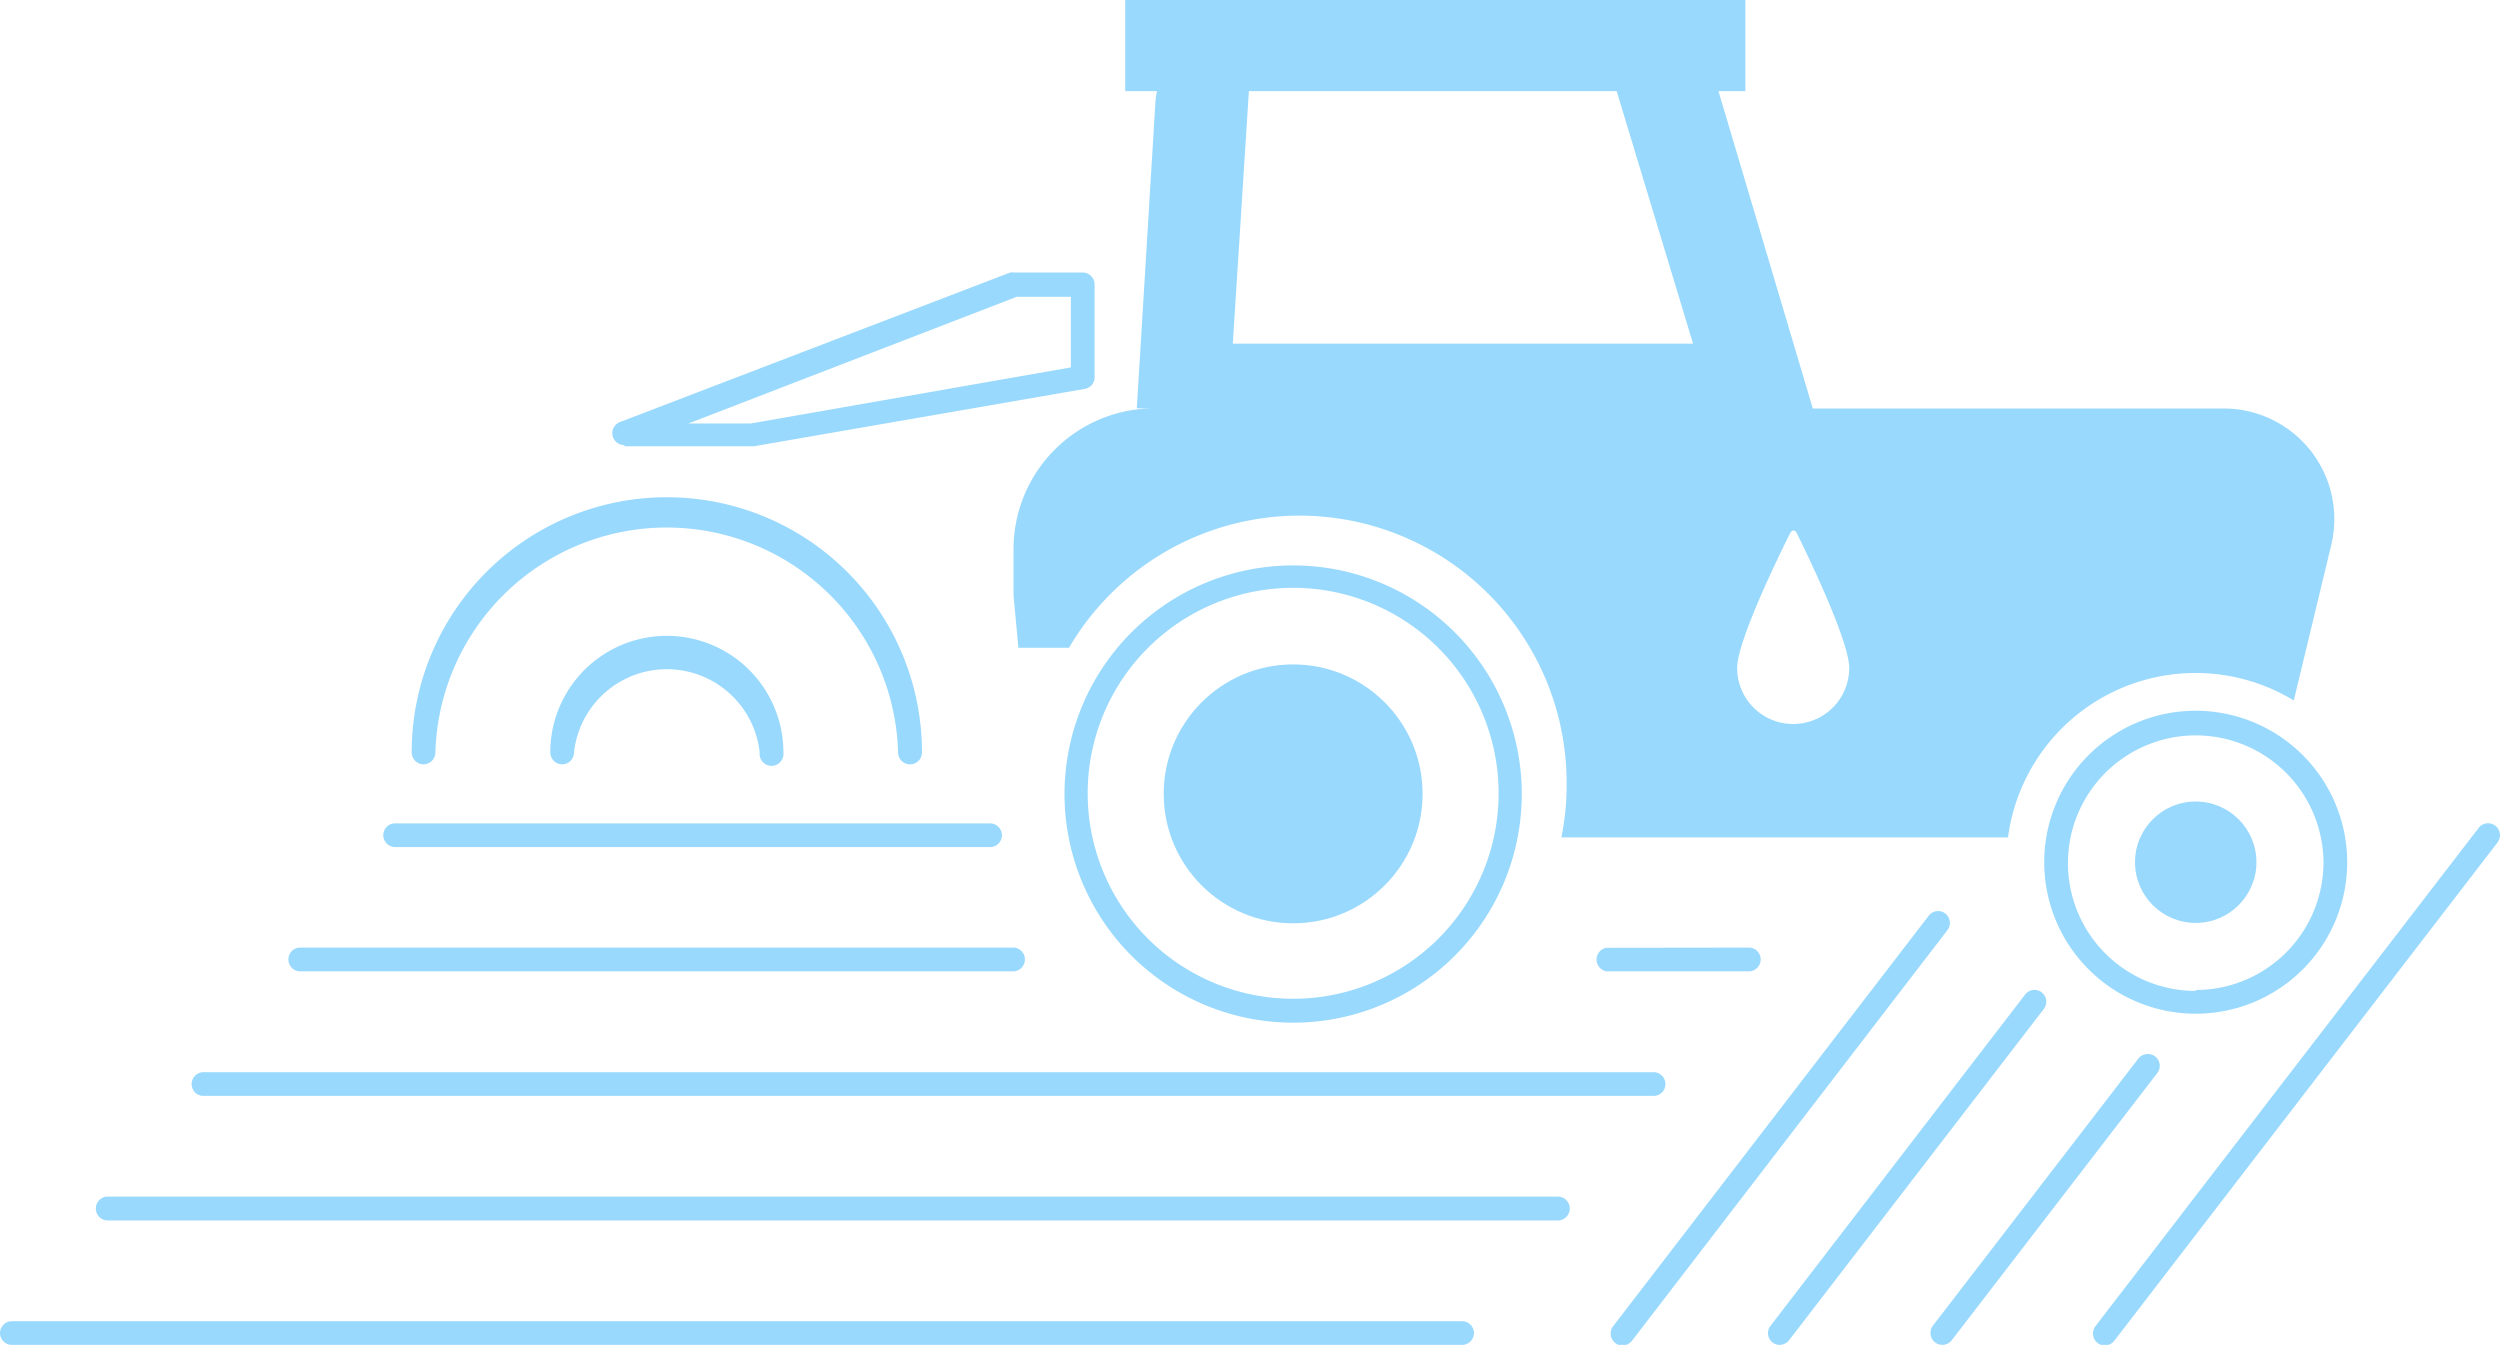 <svg id="Layer_1" data-name="Layer 1" xmlns="http://www.w3.org/2000/svg" viewBox="0 0 133.84 72"><defs><style>.cls-1{fill:#99d9fd;}</style></defs><circle class="cls-1" cx="69.23" cy="42.5" r="6.93"/><circle class="cls-1" cx="117.55" cy="46.16" r="3.25"/><path class="cls-1" d="M69.23,30.27A12.24,12.24,0,1,0,81.47,42.5,12.24,12.24,0,0,0,69.23,30.27Zm0,23.2a11,11,0,1,1,11-11A11,11,0,0,1,69.23,53.47Z"/><path class="cls-1" d="M117.55,38.05a8.11,8.11,0,1,0,8.11,8.11A8.12,8.12,0,0,0,117.55,38.05Zm0,15a6.84,6.84,0,1,1,6.84-6.84A6.84,6.84,0,0,1,117.55,53Z"/><path class="cls-1" d="M55.53,44.82v0Z"/><path class="cls-1" d="M61.86,5.41l-1,16.45h.93a7.54,7.54,0,0,0-7.53,7.54v2.47l.26,2.81h2.71A14.3,14.3,0,0,1,83.87,42a13.86,13.86,0,0,1-.28,2.83H107.5a10.13,10.13,0,0,1,15.3-7.33l2-8.3a5.92,5.92,0,0,0-5.75-7.33h-22L92,4.88h1.44V0H60.24V4.88h1.7A4.51,4.51,0,0,0,61.86,5.41Zm34,23.11a.17.17,0,0,1,.32,0C96.8,29.77,99,34.33,99,35.76a3,3,0,0,1-6,0C93,34.33,95.22,29.77,95.85,28.52Zm-29-23.64H86.55L90.64,18.4H66Z"/><path class="cls-1" d="M21.15,45.35H53a.64.64,0,0,0,.64-.64.64.64,0,0,0-.64-.63H21.15a.63.63,0,0,0-.63.63A.64.64,0,0,0,21.15,45.35Z"/><path class="cls-1" d="M86,50.74A.64.64,0,0,0,86,52h7.7a.64.64,0,0,0,0-1.27Z"/><path class="cls-1" d="M16,52H54.31a.64.64,0,0,0,0-1.27H16A.64.64,0,0,0,16,52Z"/><path class="cls-1" d="M10.9,58.67H88.53a.63.63,0,0,0,.63-.63.64.64,0,0,0-.63-.64H10.9a.64.64,0,0,0-.64.64A.63.63,0,0,0,10.9,58.67Z"/><path class="cls-1" d="M83.4,64.06H5.77a.64.64,0,1,0,0,1.28H83.4a.64.64,0,0,0,0-1.28Z"/><path class="cls-1" d="M78.27,70.73H.64a.64.64,0,0,0-.64.63A.64.64,0,0,0,.64,72H78.27a.64.64,0,0,0,.64-.64A.64.64,0,0,0,78.27,70.73Z"/><path class="cls-1" d="M109.31,53.13a.63.63,0,0,0-.89.11L94.77,71a.63.63,0,0,0,.5,1,.66.66,0,0,0,.51-.25L109.43,54A.64.64,0,0,0,109.31,53.13Z"/><path class="cls-1" d="M104.15,48.91a.63.63,0,0,0-.89.11L86.36,71a.64.64,0,0,0,.12.9.6.6,0,0,0,.38.13.66.66,0,0,0,.51-.25l16.9-22A.64.64,0,0,0,104.15,48.91Z"/><path class="cls-1" d="M115.38,56.56a.65.65,0,0,0-.9.11l-11,14.3a.65.65,0,0,0,.12.9.64.64,0,0,0,.89-.12l11-14.3A.63.63,0,0,0,115.38,56.56Z"/><path class="cls-1" d="M133.59,44.21a.63.63,0,0,0-.89.11L112.18,71a.65.65,0,0,0,.12.9.61.61,0,0,0,.39.13.64.64,0,0,0,.5-.25L133.71,45.1A.64.64,0,0,0,133.59,44.21Z"/><path class="cls-1" d="M33.43,23.89h6.94l17.7-3.07a.63.63,0,0,0,.53-.63V15.23a.64.64,0,0,0-.64-.64H54.31a.85.85,0,0,0-.23,0l-20.88,8a.64.64,0,0,0,.23,1.24Zm21-8h2.9v3.78l-17.13,3H36.86Z"/><path class="cls-1" d="M22.68,40.92a.64.64,0,0,0,.63-.64,12.39,12.39,0,0,1,24.77,0,.64.64,0,0,0,1.28,0,13.66,13.66,0,1,0-27.32,0A.64.64,0,0,0,22.68,40.92Z"/><path class="cls-1" d="M29.46,40.28a.64.64,0,0,0,.63.64.64.64,0,0,0,.64-.64,5,5,0,0,1,9.94,0,.64.64,0,1,0,1.27,0,6.24,6.24,0,1,0-12.48,0Z"/></svg>